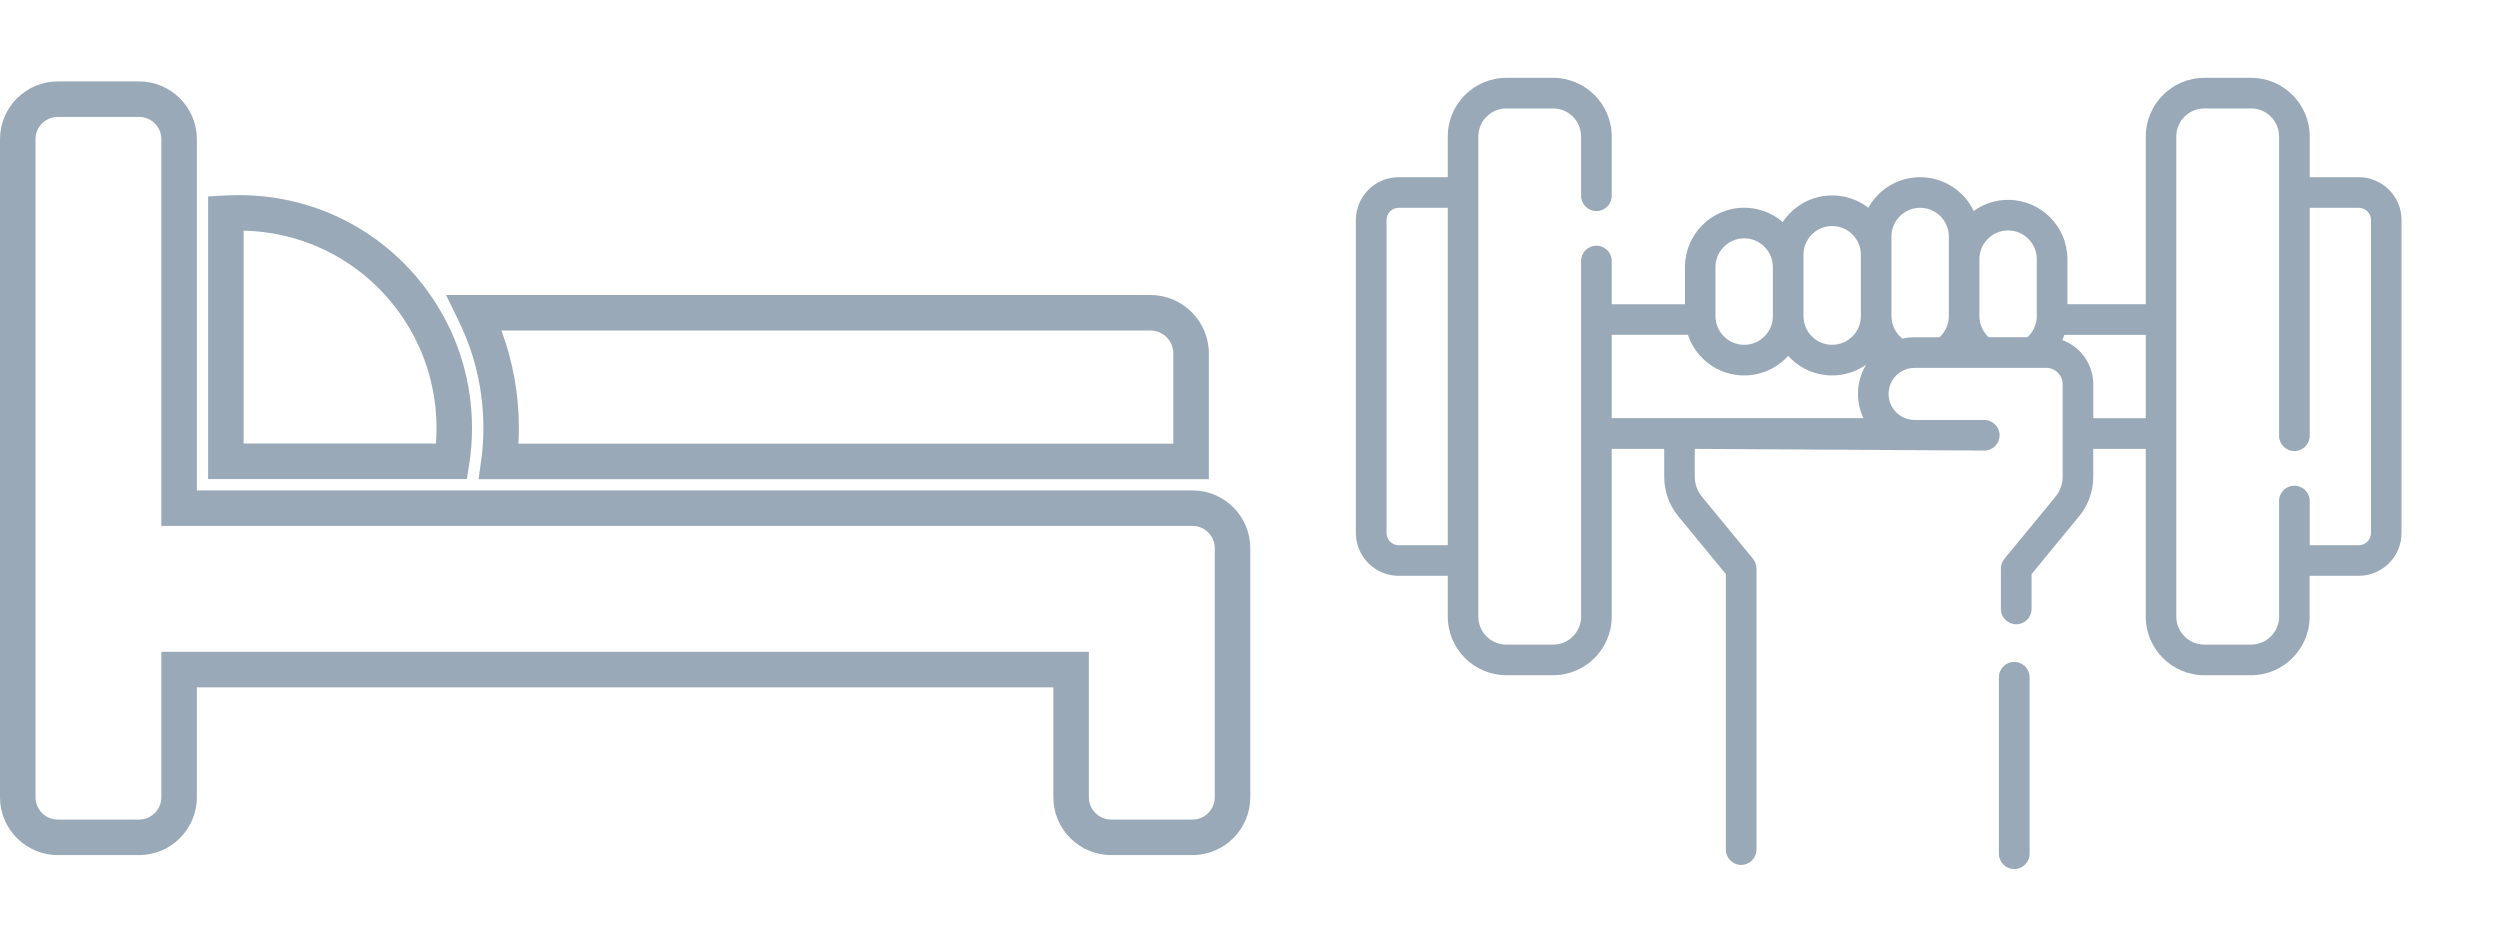<?xml version="1.0" encoding="utf-8"?>
<!-- Generator: Adobe Illustrator 15.1.0, SVG Export Plug-In . SVG Version: 6.00 Build 0)  -->
<!DOCTYPE svg PUBLIC "-//W3C//DTD SVG 1.1//EN" "http://www.w3.org/Graphics/SVG/1.1/DTD/svg11.dtd">
<svg version="1.1" id="Ebene_1" xmlns="http://www.w3.org/2000/svg" xmlns:xlink="http://www.w3.org/1999/xlink" x="0px" y="0px"
	 width="131.11px" height="49.125px" viewBox="0 0 131.11 49.125" enable-background="new 0 0 131.11 49.125" xml:space="preserve">
<path fill="#9AA9B7" d="M63.396,25.13H25.098l0.147-1.06c0.075-0.532,0.105-1.076,0.105-1.622c0-1.729-0.339-3.405-1.007-4.985
	c-0.095-0.22-0.195-0.437-0.301-0.654l-0.647-1.338h36.937c1.689,0,3.064,1.375,3.064,3.065V25.13z M27.191,23.269h34.343v-4.733
	c0-0.664-0.54-1.202-1.202-1.202H26.295c0.609,1.634,0.917,3.353,0.917,5.115C27.213,22.723,27.206,22.997,27.191,23.269z"/>
<path fill="#9AA9B7" d="M24.484,25.123H10.915V10.302l0.881-0.048c0.244-0.013,0.493-0.02,0.748-0.02
	c4.205,0,8.059,2.119,10.311,5.667c1.243,1.951,1.899,4.213,1.899,6.543c0,0.641-0.044,1.273-0.145,1.896L24.484,25.123z
	 M12.778,23.261h10.084c0.021-0.27,0.03-0.543,0.03-0.817c0-1.974-0.557-3.891-1.609-5.544c-1.868-2.943-5.032-4.725-8.505-4.802
	V23.261z"/>
<path fill="#9AA9B7" d="M62.538,44.844h-4.265c-1.671,0-3.031-1.36-3.031-3.032v-5.767H10.324v5.767
	c0,1.672-1.359,3.032-3.031,3.032H3.031C1.36,44.844,0,43.483,0,41.812V7.3c0-1.671,1.36-3.03,3.031-3.03h4.262
	c1.672,0,3.031,1.359,3.031,3.03v18.419h52.214c1.672,0,3.031,1.359,3.031,3.03v13.062C65.569,43.483,64.21,44.844,62.538,44.844z
	 M8.461,34.183h48.643v7.629c0,0.645,0.523,1.17,1.169,1.17h4.265c0.645,0,1.169-0.525,1.169-1.17V28.749
	c0-0.644-0.524-1.168-1.169-1.168H8.461V7.3c0-0.645-0.523-1.168-1.168-1.168H3.031c-0.645,0-1.168,0.523-1.168,1.168v34.512
	c0,0.645,0.523,1.17,1.168,1.17h4.262c0.645,0,1.168-0.525,1.168-1.17V34.183z"/>
<g>
	<path fill="#9AA9B7" d="M124.345,27.952c0,0.354-0.288,0.641-0.645,0.641h-2.569v-2.317c0-0.444-0.36-0.803-0.803-0.803
		c-0.447,0-0.804,0.358-0.804,0.803v6.063c0,0.811-0.659,1.467-1.468,1.467h-2.451c-0.81,0-1.471-0.656-1.471-1.467V7.155
		c0-0.809,0.661-1.468,1.471-1.468h2.451c0.811,0,1.468,0.659,1.468,1.468v15.698c0,0.441,0.356,0.803,0.804,0.803
		c0.442,0,0.803-0.362,0.803-0.803V10.898h2.569c0.356,0,0.645,0.289,0.645,0.64V27.952z M109.78,21.931v-1.777
		c0-1.063-0.677-1.974-1.62-2.317c0.037-0.092,0.071-0.184,0.102-0.277h4.271v4.372H109.78z M84.525,17.559h3.996
		c0.409,1.236,1.578,2.131,2.951,2.131c0.912,0,1.738-0.397,2.307-1.026c0.57,0.629,1.394,1.026,2.31,1.026
		c0.66,0,1.273-0.21,1.776-0.565c-0.271,0.449-0.426,0.971-0.426,1.532c0,0.459,0.104,0.889,0.287,1.273H84.525V17.559z
		 M89.966,14.005c0-0.828,0.678-1.506,1.507-1.506c0.828,0,1.503,0.678,1.503,1.506v2.574c0,0.831-0.675,1.504-1.503,1.504
		c-0.829,0-1.507-0.674-1.507-1.504V14.005z M94.582,13.357c0-0.827,0.673-1.504,1.503-1.504s1.506,0.677,1.506,1.504v3.222
		c0,0.831-0.676,1.504-1.506,1.504s-1.503-0.674-1.503-1.504V13.357z M99.196,12.401c0-0.829,0.675-1.503,1.503-1.503
		c0.83,0,1.505,0.674,1.505,1.503v4.178c0,0.424-0.182,0.825-0.489,1.107h-1.304c-0.223,0-0.438,0.026-0.646,0.071
		c-0.355-0.282-0.569-0.712-0.569-1.178V12.401z M105.313,12.085c0.829,0,1.504,0.678,1.504,1.506v2.987
		c0,0.424-0.182,0.825-0.49,1.107h-2.032c-0.307-0.282-0.487-0.683-0.487-1.107v-2.987
		C103.808,12.763,104.483,12.085,105.313,12.085 M73.354,28.593c-0.354,0-0.638-0.287-0.638-0.641V11.538
		c0-0.352,0.284-0.64,0.638-0.64h2.573v17.695H73.354z M123.7,9.292h-2.569V7.155c0-1.694-1.381-3.073-3.074-3.073h-2.451
		c-1.695,0-3.072,1.379-3.072,3.073v8.8h-4.111v-2.363c0-1.717-1.394-3.11-3.108-3.11c-0.673,0-1.299,0.216-1.808,0.583
		c-0.498-1.048-1.572-1.772-2.807-1.772c-1.169,0-2.188,0.647-2.717,1.601c-0.524-0.403-1.185-0.645-1.894-0.645
		c-1.086,0-2.037,0.556-2.597,1.396c-0.542-0.466-1.248-0.751-2.02-0.751c-1.715,0-3.106,1.395-3.106,3.114v1.948h-3.841V13.69
		c0-0.447-0.359-0.804-0.801-0.804c-0.444,0-0.806,0.357-0.806,0.804v18.649c0,0.811-0.655,1.467-1.467,1.467h-2.451
		c-0.81,0-1.47-0.656-1.47-1.467V7.155c0-0.809,0.66-1.468,1.47-1.468h2.451c0.812,0,1.467,0.659,1.467,1.468v3.111
		c0,0.443,0.361,0.802,0.802,0.802c0.445,0,0.805-0.359,0.805-0.802V7.155c0-1.694-1.38-3.073-3.073-3.073h-2.451
		c-1.695,0-3.074,1.379-3.074,3.073v2.137h-2.573c-1.237,0-2.247,1.008-2.247,2.246v16.414c0,1.239,1.01,2.246,2.247,2.246h2.573
		v2.141c0,1.693,1.379,3.072,3.074,3.072h2.451c1.693,0,3.073-1.379,3.073-3.072v-8.798h2.752v1.464c0,0.753,0.26,1.489,0.739,2.07
		l2.495,3.031v14.449c0,0.444,0.358,0.804,0.801,0.804c0.443,0,0.806-0.359,0.806-0.804V29.817c0-0.186-0.068-0.363-0.183-0.51
		l-2.677-3.257c-0.243-0.29-0.378-0.665-0.378-1.046v-1.464l15.184,0.09c0.441,0,0.803-0.359,0.803-0.802
		c0-0.443-0.361-0.803-0.803-0.803h-3.653c-0.753,0-1.367-0.611-1.367-1.368c0-0.754,0.614-1.364,1.367-1.364h6.903
		c0.474,0,0.859,0.384,0.859,0.861v4.851c0,0.381-0.136,0.756-0.376,1.046l-2.679,3.257c-0.118,0.146-0.183,0.324-0.183,0.51v2.118
		c0,0.442,0.362,0.803,0.803,0.803c0.446,0,0.805-0.36,0.805-0.803v-1.83l2.494-3.031c0.478-0.581,0.742-1.316,0.742-2.07v-1.464
		h2.753v8.798c0,1.693,1.377,3.072,3.07,3.072h2.451c1.695,0,3.074-1.379,3.074-3.072v-2.141h2.571c1.239,0,2.248-1.007,2.248-2.246
		V11.538C125.948,10.3,124.939,9.292,123.7,9.292"/>
	<path fill="#9AA9B7" d="M105.632,34.715c-0.444,0-0.802,0.363-0.802,0.805v9.25c0,0.445,0.357,0.807,0.802,0.807
		c0.451,0,0.81-0.361,0.81-0.807v-9.25C106.441,35.078,106.083,34.715,105.632,34.715"/>
</g>
</svg>
